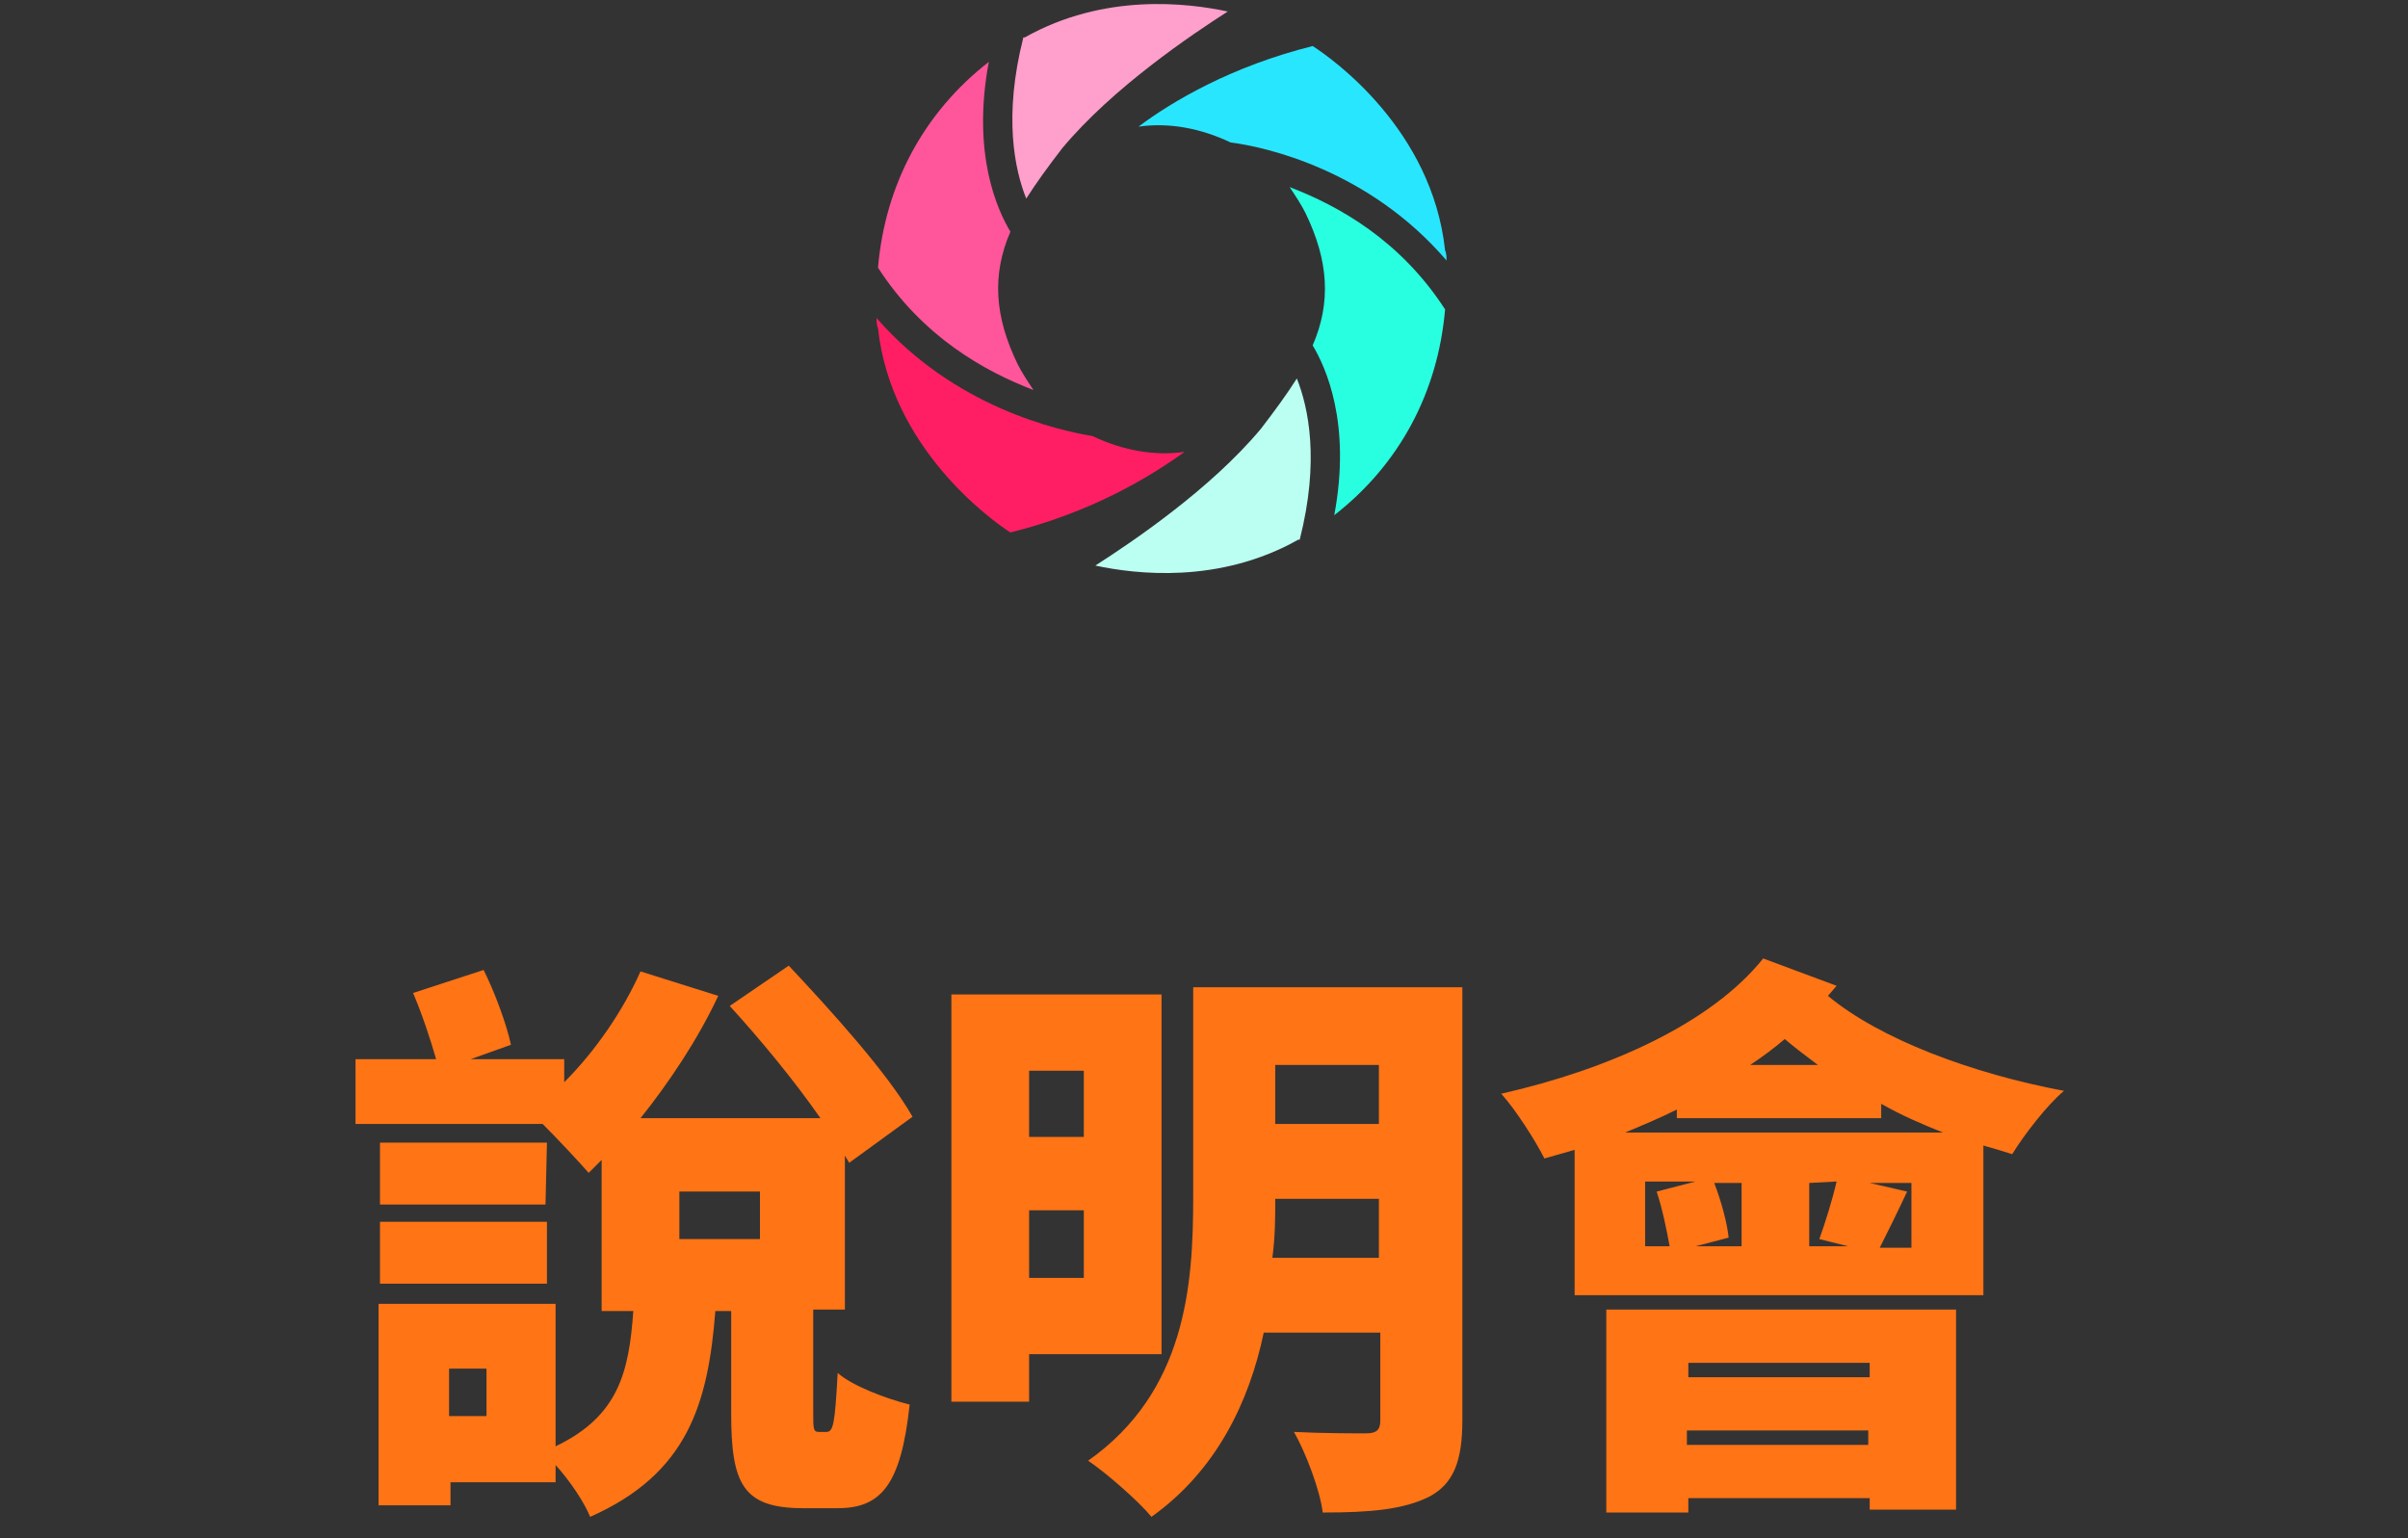 <?xml version="1.0" encoding="utf-8"?>
<!-- Generator: Adobe Illustrator 24.3.0, SVG Export Plug-In . SVG Version: 6.00 Build 0)  -->
<svg version="1.1" id="圖層_1" xmlns="http://www.w3.org/2000/svg" xmlns:xlink="http://www.w3.org/1999/xlink" x="0px" y="0px"
	 viewBox="0 0 167.3 106.9" style="enable-background:new 0 0 167.3 106.9;" xml:space="preserve">
<rect x="0" y="0" width="167.3" height="106.9" fill="#333333" stroke="none"/>
<style type="text/css">
	.st0{fill:#FF7415;}
	.st1{fill:#FF9FCB;}
	.st2{fill:#FF1E64;}
	.st3{fill:#FF559A;}
	.st4{fill:#BBFFF2;}
	.st5{fill:#29E6FF;}
	.st6{fill:#28FFE1;}
</style>
<path class="st0" d="M57.4,99.5c0.5,0,0.6-0.5,0.8-4.1c1,0.9,3.4,1.8,5,2.2c-0.6,5.6-2,7.2-5,7.2h-2.4c-4.2,0-5-1.7-5-6.6v-7.1h-1.1
	c-0.5,6.4-1.9,11.3-8.7,14.3c-0.4-1-1.4-2.5-2.4-3.6v1.2h-7.3v1.6h-5v-14h12.3v9.9c4.4-2.1,5.1-5.2,5.4-9.4h-2.2V80.6l-0.9,0.9
	c-0.7-0.8-2.1-2.3-3.2-3.4h-13v-4.5h5.6c-0.4-1.4-1-3.2-1.6-4.6l4.9-1.6c0.8,1.6,1.6,3.8,1.9,5.2l-2.8,1h6.5v1.6
	c2.2-2.2,4.1-5,5.3-7.7l5.4,1.7c-1.4,3-3.4,6-5.4,8.5H57c-1.8-2.6-4.2-5.5-6.3-7.8l4.1-2.8c3,3.2,6.9,7.5,8.6,10.5L59,80.8l-0.3-0.5
	V91h-2.2v7.1c0,1.2,0,1.4,0.4,1.4H57.4z M37.9,83.7H26.4v-4.3H38L37.9,83.7z M26.4,84.9H38v4.3H26.4C26.4,89.2,26.4,84.9,26.4,84.9z
	 M33.8,95.1h-2.6v3.3h2.6V95.1z M47.2,86.1h5.6v-3.3h-5.6V86.1z M71.5,94.1v3.3h-5.4V69.1h14.6v25H71.5z M71.5,74.4V79h3.8v-4.6
	C75.3,74.4,71.5,74.4,71.5,74.4z M75.3,88.8v-4.7h-3.8v4.7H75.3z M101.6,98.7c0,2.8-0.6,4.4-2.3,5.3c-1.8,0.9-4.1,1.1-7.4,1.1
	c-0.2-1.6-1.2-4.2-2-5.6c1.9,0.1,4.3,0.1,5,0.1s1-0.2,1-0.9v-6.1h-8.1c-1,4.8-3.3,9.6-7.8,12.8c-0.9-1.1-3.2-3.1-4.4-3.9
	c6.8-4.8,7.3-12.2,7.3-18.3V68.6h18.7V98.7z M95.8,87.4v-4.1h-7.2c0,1.3,0,2.6-0.2,4.1C88.4,87.4,95.8,87.4,95.8,87.4z M88.6,74v4.1
	h7.2V74H88.6z M127.6,68.5l-0.6,0.7c3.6,3,10,5.4,16.4,6.6c-1.2,1-2.8,3.1-3.6,4.4c-0.6-0.2-1.3-0.4-2-0.6V90h-28.4V79.9l-2.1,0.6
	c-0.6-1.2-2-3.4-3-4.5c7.5-1.7,14.6-4.9,18.2-9.4L127.6,68.5L127.6,68.5z M111.6,91h24.3v13.9h-6v-0.8h-12.6v1h-5.7V91z M135,78.7
	c-1.5-0.6-2.9-1.2-4.3-2v1h-14.2v-0.6c-1.2,0.6-2.4,1.1-3.6,1.6H135z M116,86.6c-0.2-1.1-0.5-2.6-0.9-3.8l2.7-0.7h-3.5v4.5
	C114.3,86.6,116,86.6,116,86.6z M117.3,94.7v1h12.6v-1C129.9,94.7,117.3,94.7,117.3,94.7z M129.8,100.4v-1h-12.6v1H129.8z
	 M121.1,82.2h-2c0.5,1.3,0.9,2.8,1,3.8l-2.3,0.6h3.2v-4.4C121,82.2,121.1,82.2,121.1,82.2z M126.3,74c-0.8-0.6-1.6-1.2-2.3-1.8
	c-0.7,0.6-1.5,1.2-2.4,1.8C121.6,74,126.3,74,126.3,74z M125.7,82.2v4.4h2.7l-2-0.5c0.4-1.1,0.9-2.7,1.2-4L125.7,82.2z M132.8,82.2
	h-2.9l2.6,0.6c-0.7,1.5-1.4,2.9-1.9,3.9h2.2L132.8,82.2L132.8,82.2z"/>
<g>
	<path class="st1" d="M71.3,13.8c0.7-1.1,1.5-2.2,2.5-3.5c3.5-4.2,9-7.9,11.5-9.5c-2.8-0.6-8.6-1.3-14.1,1.8h-0.1
		C69.7,8.1,70.5,11.8,71.3,13.8z"/>
	<path class="st2" d="M60.9,22.1c0,0.2,0,0.5,0.1,0.7c0.9,8.3,7.8,13.3,9.2,14.2c5.6-1.4,9.6-3.8,12.1-5.6c-2.1,0.3-4.3-0.1-6.4-1.1
		C73.5,29.9,66.3,28.3,60.9,22.1z"/>
	<path class="st3" d="M70.2,16.1c-0.9-1.5-2.7-5.4-1.5-11.8c-4.5,3.5-7.2,8.5-7.7,14.3c3.1,4.8,7.4,7.2,10.8,8.5
		c-0.4-0.6-0.8-1.2-1.1-1.8C69.1,22,68.9,19.1,70.2,16.1z"/>
	<path class="st4" d="M90.1,26.3c-0.7,1.1-1.5,2.2-2.5,3.5c-3.5,4.2-9,7.9-11.5,9.5c2.8,0.6,8.6,1.3,14.1-1.8h0.1
		C91.7,32,90.9,28.3,90.1,26.3z"/>
	<path class="st5" d="M100.5,18.1c0-0.2,0-0.5-0.1-0.7C99.5,9,92.6,4.1,91.2,3.2C85.6,4.6,81.5,7,79.1,8.8c2.1-0.3,4.3,0.1,6.4,1.1
		C87.9,10.2,95.1,11.8,100.5,18.1z"/>
	<path class="st6" d="M91.2,24c0.9,1.5,2.7,5.4,1.5,11.8c4.5-3.5,7.2-8.5,7.7-14.3c-3.1-4.8-7.4-7.2-10.8-8.5
		c0.4,0.6,0.8,1.2,1.1,1.8C92.3,18.1,92.5,21,91.2,24z"/>
</g>
</svg>
